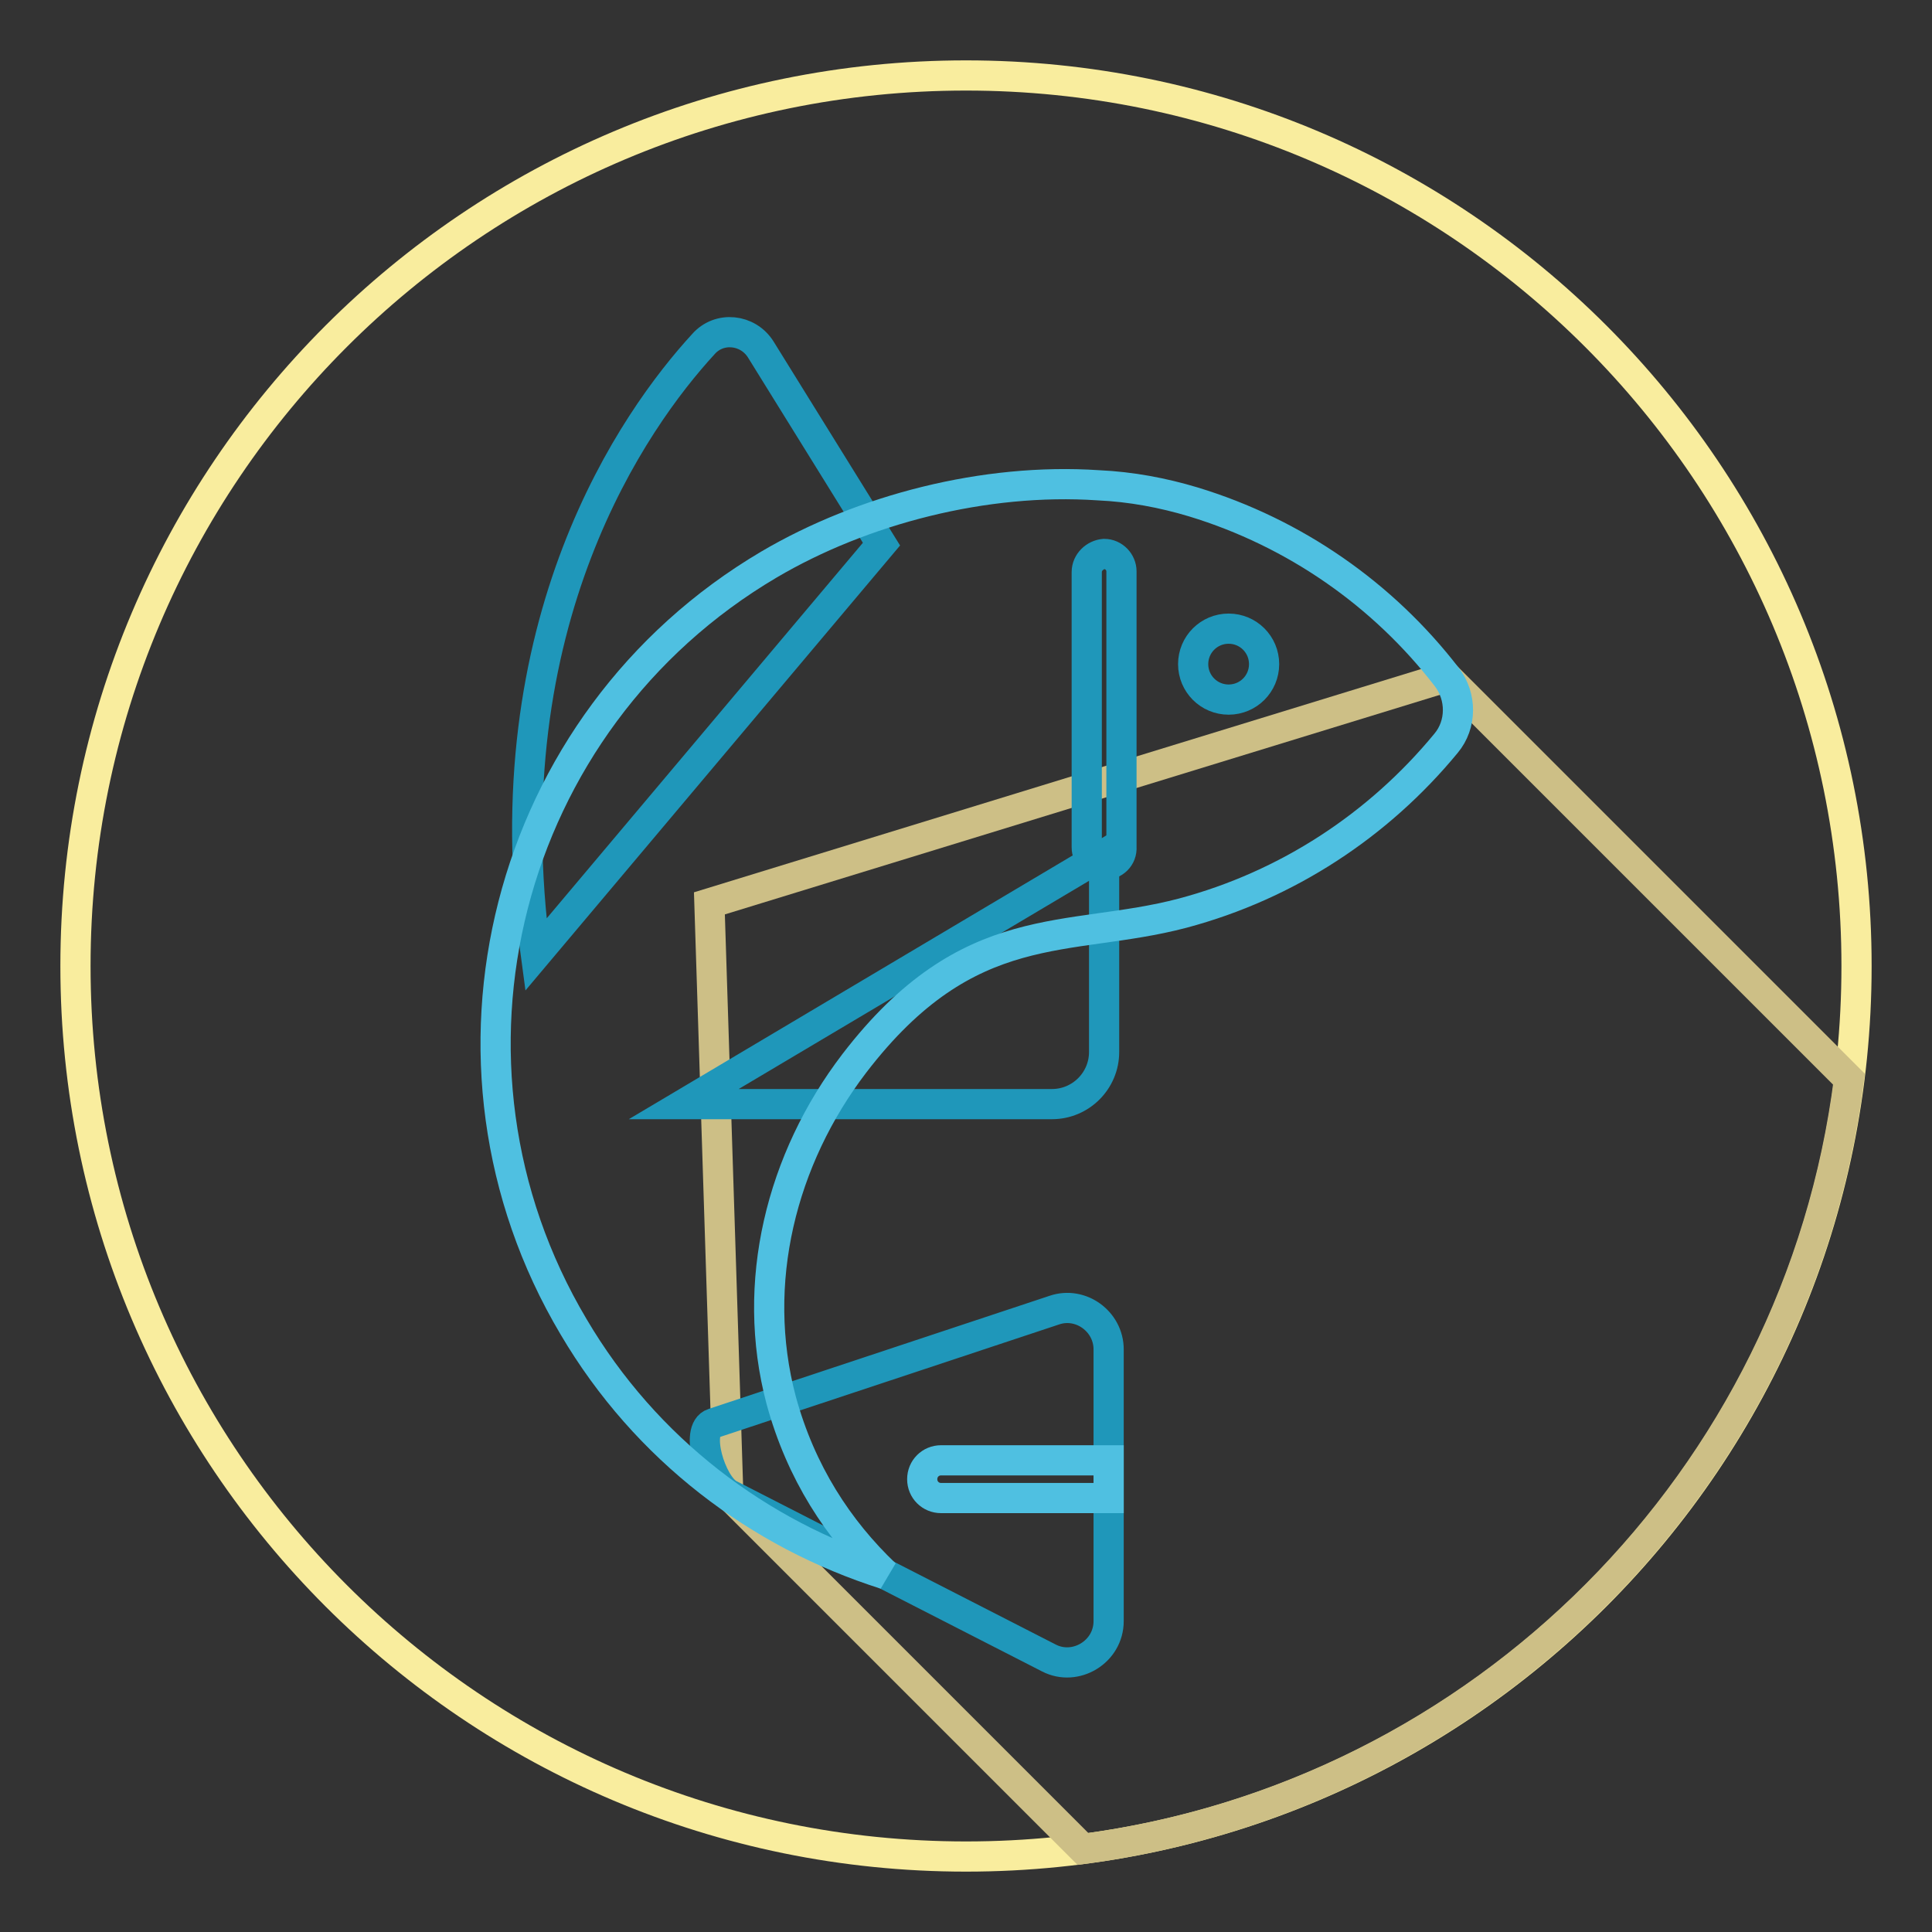<?xml version="1.0" encoding="utf-8"?>
<!-- Svg Vector Icons : http://www.onlinewebfonts.com/icon -->
<!DOCTYPE svg PUBLIC "-//W3C//DTD SVG 1.1//EN" "http://www.w3.org/Graphics/SVG/1.1/DTD/svg11.dtd">
<svg version="1.1" xmlns="http://www.w3.org/2000/svg" xmlns:xlink="http://www.w3.org/1999/xlink" x="0px" y="0px" viewBox="0 0 256 256" enable-background="new 0 0 256 256" xml:space="preserve">
<rect x="0" y="0" width="256" height="256" fill="#333333" stroke="none"/>
<g> <path stroke-width="4" fill-opacity="0" stroke="#f9ed9e"  d="M10,128c0,65.2,52.8,118,118,118s118-52.8,118-118S193.2,10,128,10S10,62.8,10,128L10,128z"/> <path stroke-width="4" fill-opacity="0" stroke="#cdbf86"  d="M245,143l-53.3-53.3L94,119.7l2.5,78.3l47,47C196.4,238,238.3,196,245,143z"/> <path stroke-width="4" fill-opacity="0" stroke="#1f97ba"  d="M146.9,214.8v-36c0-3.7-3.7-6.4-7.2-5.2l-45.2,15c-2.5,0.8-0.3,8.1,2.1,9.4l42.4,21.7 C142.5,221.5,146.9,218.9,146.9,214.8z M146.3,113.2v26.2c0,3.8-3.1,6.9-6.9,6.9H90.6L146.3,113.2z M71,126.5 c-6-44.1,13.1-71,22.2-80.9c2.1-2.4,5.9-2,7.6,0.7l16,25.8L71,126.5L71,126.5z"/> <path stroke-width="4" fill-opacity="0" stroke="#4fc0e1"  d="M145.5,64.3c-15-1-31.2,3.2-43.6,10.5c-35.1,20.7-46.7,66-25.9,101c9.6,16.3,24.6,27.5,41.3,32.8 c-6.2-5.9-11.2-13.5-13.8-23.1c-4.1-15.5,0-31.9,9.7-44.6c15.2-19.8,28.3-15.9,43.5-19.9c13.9-3.7,26-11.7,34.9-22.5 c2.1-2.5,2.1-6.2,0.1-8.8c-8.4-10.9-20.1-19.1-33.6-23.2C154.1,65.3,149.9,64.5,145.5,64.3z"/> <path stroke-width="4" fill-opacity="0" stroke="#1f97ba"  d="M158.1,88c0,2.6,2.1,4.7,4.7,4.7c2.6,0,4.7-2.1,4.7-4.7l0,0c0-2.6-2.1-4.7-4.7-4.7 C160.2,83.3,158.1,85.4,158.1,88C158.1,88,158.1,88,158.1,88L158.1,88z"/> <path stroke-width="4" fill-opacity="0" stroke="#1f97ba"  d="M146.3,114.6c-1.3,0-2.3-1.1-2.3-2.3c0,0,0,0,0,0V75.8c0-1.3,1.1-2.3,2.3-2.4l0,0c1.3,0,2.3,1.1,2.3,2.3 c0,0,0,0,0,0v36.5C148.7,113.6,147.6,114.6,146.3,114.6L146.3,114.6z"/> <path stroke-width="4" fill-opacity="0" stroke="#4fc0e1"  d="M146.9,193.5h-22.2c-1.4,0-2.5,1.1-2.5,2.5l0,0c0,1.4,1.1,2.5,2.5,2.5c0,0,0,0,0,0h22.2V193.5z"/></g>
</svg>